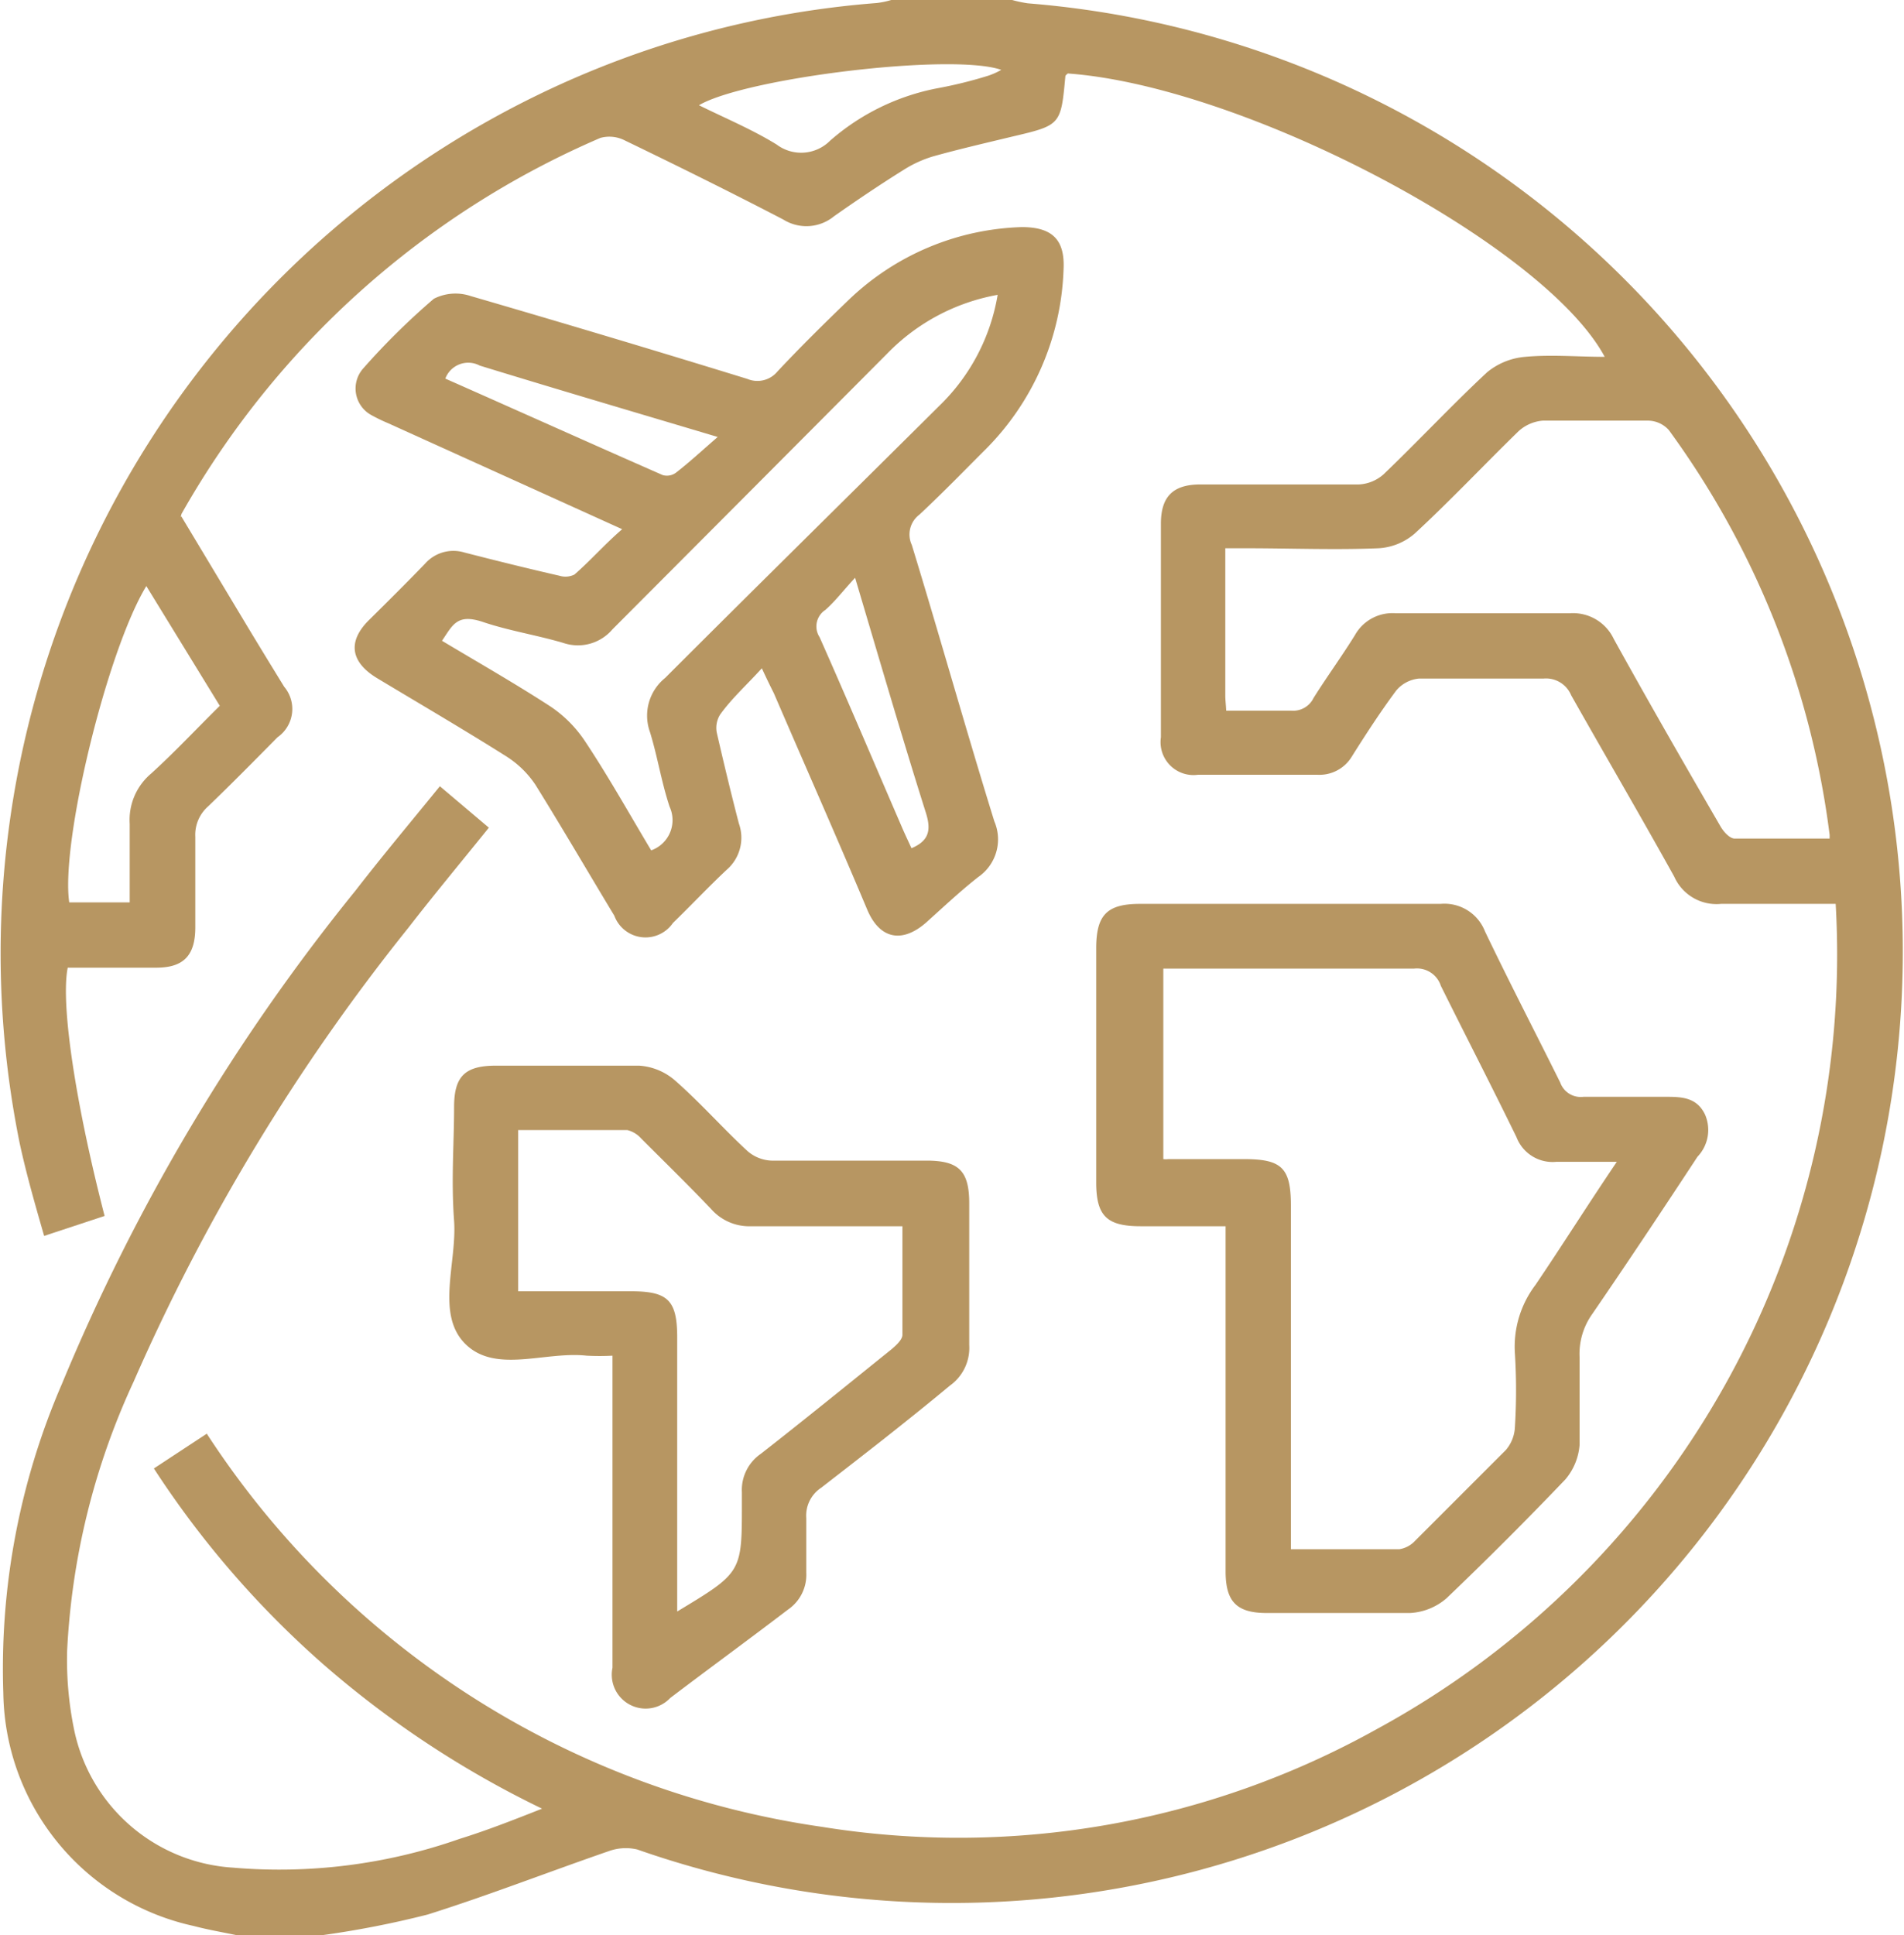 <svg xmlns="http://www.w3.org/2000/svg" viewBox="0 0 62.98 64"><defs><style>.cls-1{fill:#b79662;}</style></defs><g id="Layer_2" data-name="Layer 2"><g id="Layer_1-2" data-name="Layer 1"><path class="cls-1" d="M7.86,64c-.48-.1-1-.19-1.45-.31A8,8,0,0,1,.11,56,23.69,23.69,0,0,1,2.05,45.76a66,66,0,0,1,9.71-16.31c.89-1.15,1.83-2.27,2.79-3.45l1.62,1.37c-.91,1.13-1.81,2.21-2.67,3.32a66.79,66.79,0,0,0-9.08,15,23.9,23.9,0,0,0-2.2,8.91,11.43,11.43,0,0,0,.22,2.54A5.73,5.73,0,0,0,7.7,61.76a18,18,0,0,0,7.5-.95c.87-.27,1.72-.6,2.73-1a32.5,32.5,0,0,1-7.22-4.76,31.29,31.29,0,0,1-5.62-6.49l1.75-1.15a29.23,29.23,0,0,0,20.34,13,28.43,28.43,0,0,0,18.36-3.23A29.15,29.15,0,0,0,60.72,29.89c-1.26,0-2.52,0-3.79,0a1.53,1.53,0,0,1-1.55-.9c-1.11-2-2.28-4-3.41-6a.9.9,0,0,0-.92-.55c-1.37,0-2.75,0-4.12,0a1.12,1.12,0,0,0-.75.4c-.52.7-1,1.44-1.46,2.17a1.25,1.25,0,0,1-1.15.61c-1.31,0-2.63,0-3.94,0a1.09,1.09,0,0,1-1.23-1.24c0-2.35,0-4.71,0-7.06,0-.9.4-1.3,1.31-1.3,1.75,0,3.5,0,5.24,0a1.33,1.33,0,0,0,.81-.33c1.16-1.11,2.26-2.29,3.43-3.38a2.28,2.28,0,0,1,1.26-.51c.86-.08,1.74,0,2.63,0-2-3.72-11.92-8.95-17.76-9.37,0,0-.08.06-.08.09-.15,1.62-.15,1.62-1.77,2-.87.21-1.74.41-2.6.65a3.9,3.9,0,0,0-1,.46c-.77.48-1.54,1-2.28,1.52a1.44,1.44,0,0,1-1.68.11c-1.73-.9-3.49-1.77-5.25-2.62a1.12,1.12,0,0,0-.8-.08A29.12,29.12,0,0,0,6,17c0,.06-.05.11,0,.08l2.18,3.63c.41.68.82,1.35,1.22,2a1.14,1.14,0,0,1-.22,1.67c-.76.77-1.52,1.54-2.3,2.29a1.25,1.25,0,0,0-.42,1c0,1,0,2,0,3S6,32,5.16,32H2.24c-.24,1.2.26,4.5,1.22,8.21l-2,.66C1.16,39.83.87,38.82.65,37.8A31.56,31.56,0,0,1,17.81,3.13,31.15,31.15,0,0,1,29,.1a2.73,2.73,0,0,0,.48-.1h4A4.15,4.15,0,0,0,34,.11,31.46,31.46,0,1,1,21.08,61.16a1.65,1.65,0,0,0-.93.05c-2,.69-4,1.47-6,2.1a31.64,31.64,0,0,1-3.54.69Zm32.7-40.5c.76,0,1.45,0,2.14,0a.75.75,0,0,0,.75-.42c.44-.7.93-1.37,1.37-2.08a1.42,1.42,0,0,1,1.35-.72c1.92,0,3.83,0,5.75,0a1.49,1.49,0,0,1,1.46.85c1.15,2.08,2.33,4.13,3.52,6.18.1.18.3.41.47.42,1.05,0,2.11,0,3.15,0l0-.12A28.8,28.8,0,0,0,55.2,14.22a.94.94,0,0,0-.67-.31c-1.16,0-2.33,0-3.5,0a1.35,1.35,0,0,0-.8.35c-1.15,1.12-2.25,2.29-3.43,3.38a2,2,0,0,1-1.2.49c-1.45.06-2.91,0-4.37,0l-.7,0V23C40.53,23.15,40.55,23.29,40.56,23.5ZM4.84,19.38C3.54,21.52,2,27.86,2.29,29.84h2c0-.9,0-1.75,0-2.6A2,2,0,0,1,5,25.58c.78-.71,1.5-1.48,2.27-2.24ZM33.12,2.31c-1.64-.57-8.47.27-10,1.17.87.43,1.76.8,2.57,1.3a1.35,1.35,0,0,0,1.77-.13A7.55,7.55,0,0,1,31,2.92,14.38,14.38,0,0,0,32.7,2.5,2.42,2.42,0,0,0,33.12,2.31Z"/><path class="cls-1" d="M25.2,22.1c-.52.57-1,1-1.38,1.53a.83.83,0,0,0-.11.6c.23,1,.47,2,.73,3a1.4,1.4,0,0,1-.4,1.53c-.61.57-1.18,1.18-1.78,1.76a1.1,1.1,0,0,1-1.94-.24c-.87-1.44-1.72-2.9-2.61-4.33a3.24,3.24,0,0,0-.95-.93c-1.41-.89-2.85-1.73-4.28-2.59-.88-.53-1-1.21-.27-1.93s1.24-1.23,1.85-1.86a1.25,1.25,0,0,1,1.3-.37c1.05.27,2.1.53,3.15.77A.67.67,0,0,0,19,19c.53-.46,1-1,1.58-1.5L12.85,14a5.77,5.77,0,0,1-.56-.27A1,1,0,0,1,12,12.2a23.38,23.38,0,0,1,2.35-2.32,1.58,1.58,0,0,1,1.22-.09c3.06.89,6.1,1.8,9.15,2.74a.86.86,0,0,0,1-.25c.76-.81,1.55-1.59,2.34-2.35a8.63,8.63,0,0,1,5.74-2.42c1,0,1.43.41,1.38,1.4a8.84,8.84,0,0,1-2.63,6c-.71.71-1.41,1.43-2.14,2.11a.82.82,0,0,0-.25,1c.92,3,1.79,6.11,2.73,9.14A1.51,1.51,0,0,1,32.36,29c-.6.47-1.16,1-1.74,1.52-.79.68-1.52.53-1.93-.43-1-2.38-2.06-4.77-3.09-7.16C25.5,22.73,25.39,22.51,25.2,22.1ZM33,9.75a6.74,6.74,0,0,0-3.65,1.94q-4.54,4.56-9.09,9.12a1.5,1.5,0,0,1-1.63.45c-.88-.26-1.79-.4-2.65-.69s-1,.09-1.36.62c1.22.73,2.43,1.42,3.6,2.18a4.13,4.13,0,0,1,1.15,1.17c.77,1.16,1.45,2.38,2.17,3.58a1.06,1.06,0,0,0,.61-1.44c-.27-.81-.4-1.66-.65-2.47A1.6,1.6,0,0,1,22,22.42c3-3,6.05-6,9.07-9A6.62,6.62,0,0,0,33,9.75Zm-4.7,9.34c-.41.44-.67.79-1,1.08a.65.65,0,0,0-.19.9c.92,2.07,1.8,4.15,2.7,6.23.11.26.23.51.34.75.59-.25.65-.61.48-1.16C29.83,24.36,29.09,21.81,28.28,19.09ZM14.73,12.52c2.42,1.07,4.8,2.14,7.19,3.19a.5.5,0,0,0,.44-.08c.44-.34.85-.72,1.38-1.18-2.78-.83-5.33-1.58-7.87-2.36A.81.81,0,0,0,14.73,12.52Z"/><path class="cls-1" d="M40.53,40.55c-1,0-1.89,0-2.8,0-1.12,0-1.47-.34-1.47-1.45V31.36c0-1.11.36-1.47,1.45-1.47,3.32,0,6.63,0,9.94,0a1.44,1.44,0,0,1,1.47.91c.81,1.69,1.67,3.35,2.49,5a.72.72,0,0,0,.77.47c.89,0,1.79,0,2.68,0,.54,0,1.06,0,1.34.59a1.28,1.28,0,0,1-.25,1.39C55,40,53.85,41.73,52.67,43.45a2.27,2.27,0,0,0-.42,1.45c0,1,0,1.92,0,2.87a2,2,0,0,1-.47,1.15q-1.91,2-3.93,3.93a2,2,0,0,1-1.21.49c-1.58,0-3.16,0-4.74,0-1,0-1.36-.38-1.36-1.38V40.55Zm12.95-2.13c-.8,0-1.42,0-2,0a1.28,1.28,0,0,1-1.32-.82c-.82-1.68-1.68-3.35-2.5-5a.83.83,0,0,0-.88-.57c-2.56,0-5.13,0-7.69,0l-.61,0v6.3a.68.68,0,0,0,.17,0l2.5,0c1.25,0,1.55.29,1.55,1.54V51.23c1.26,0,2.43,0,3.59,0a.9.9,0,0,0,.52-.28c1-1,2-2,3-3a1.25,1.25,0,0,0,.3-.76,19.7,19.7,0,0,0,0-2.43,3.38,3.38,0,0,1,.68-2.27C51.69,41.16,52.52,39.84,53.48,38.42Z"/><path class="cls-1" d="M20.27,44.83a8.38,8.38,0,0,1-.87,0c-1.37-.15-3,.6-4-.38s-.28-2.7-.38-4.08,0-2.5,0-3.75c0-1,.33-1.38,1.38-1.38,1.58,0,3.16,0,4.74,0a2,2,0,0,1,1.2.5c.83.73,1.56,1.56,2.37,2.31a1.28,1.28,0,0,0,.81.33c1.7,0,3.41,0,5.12,0,1.08,0,1.42.34,1.42,1.42,0,1.56,0,3.12,0,4.68a1.53,1.53,0,0,1-.64,1.34C30,47,28.58,48.1,27.16,49.2a1.1,1.1,0,0,0-.49,1c0,.6,0,1.2,0,1.81a1.39,1.39,0,0,1-.61,1.22c-1.31,1-2.6,1.94-3.89,2.92a1.12,1.12,0,0,1-1.91-1V44.83Zm2.13,8.46C24.54,52,24.54,52,24.54,49.73c0-.13,0-.25,0-.38a1.45,1.45,0,0,1,.62-1.27c1.46-1.14,2.9-2.31,4.34-3.47.15-.13.35-.31.35-.47,0-1.17,0-2.35,0-3.59h-.76c-1.41,0-2.83,0-4.24,0A1.68,1.68,0,0,1,23.54,40c-.76-.8-1.55-1.57-2.33-2.35a.9.9,0,0,0-.46-.28c-1.2,0-2.4,0-3.61,0V42.7c1.26,0,2.49,0,3.71,0s1.55.27,1.55,1.52c0,2.77,0,5.54,0,8.3Z"/></g></g></svg>